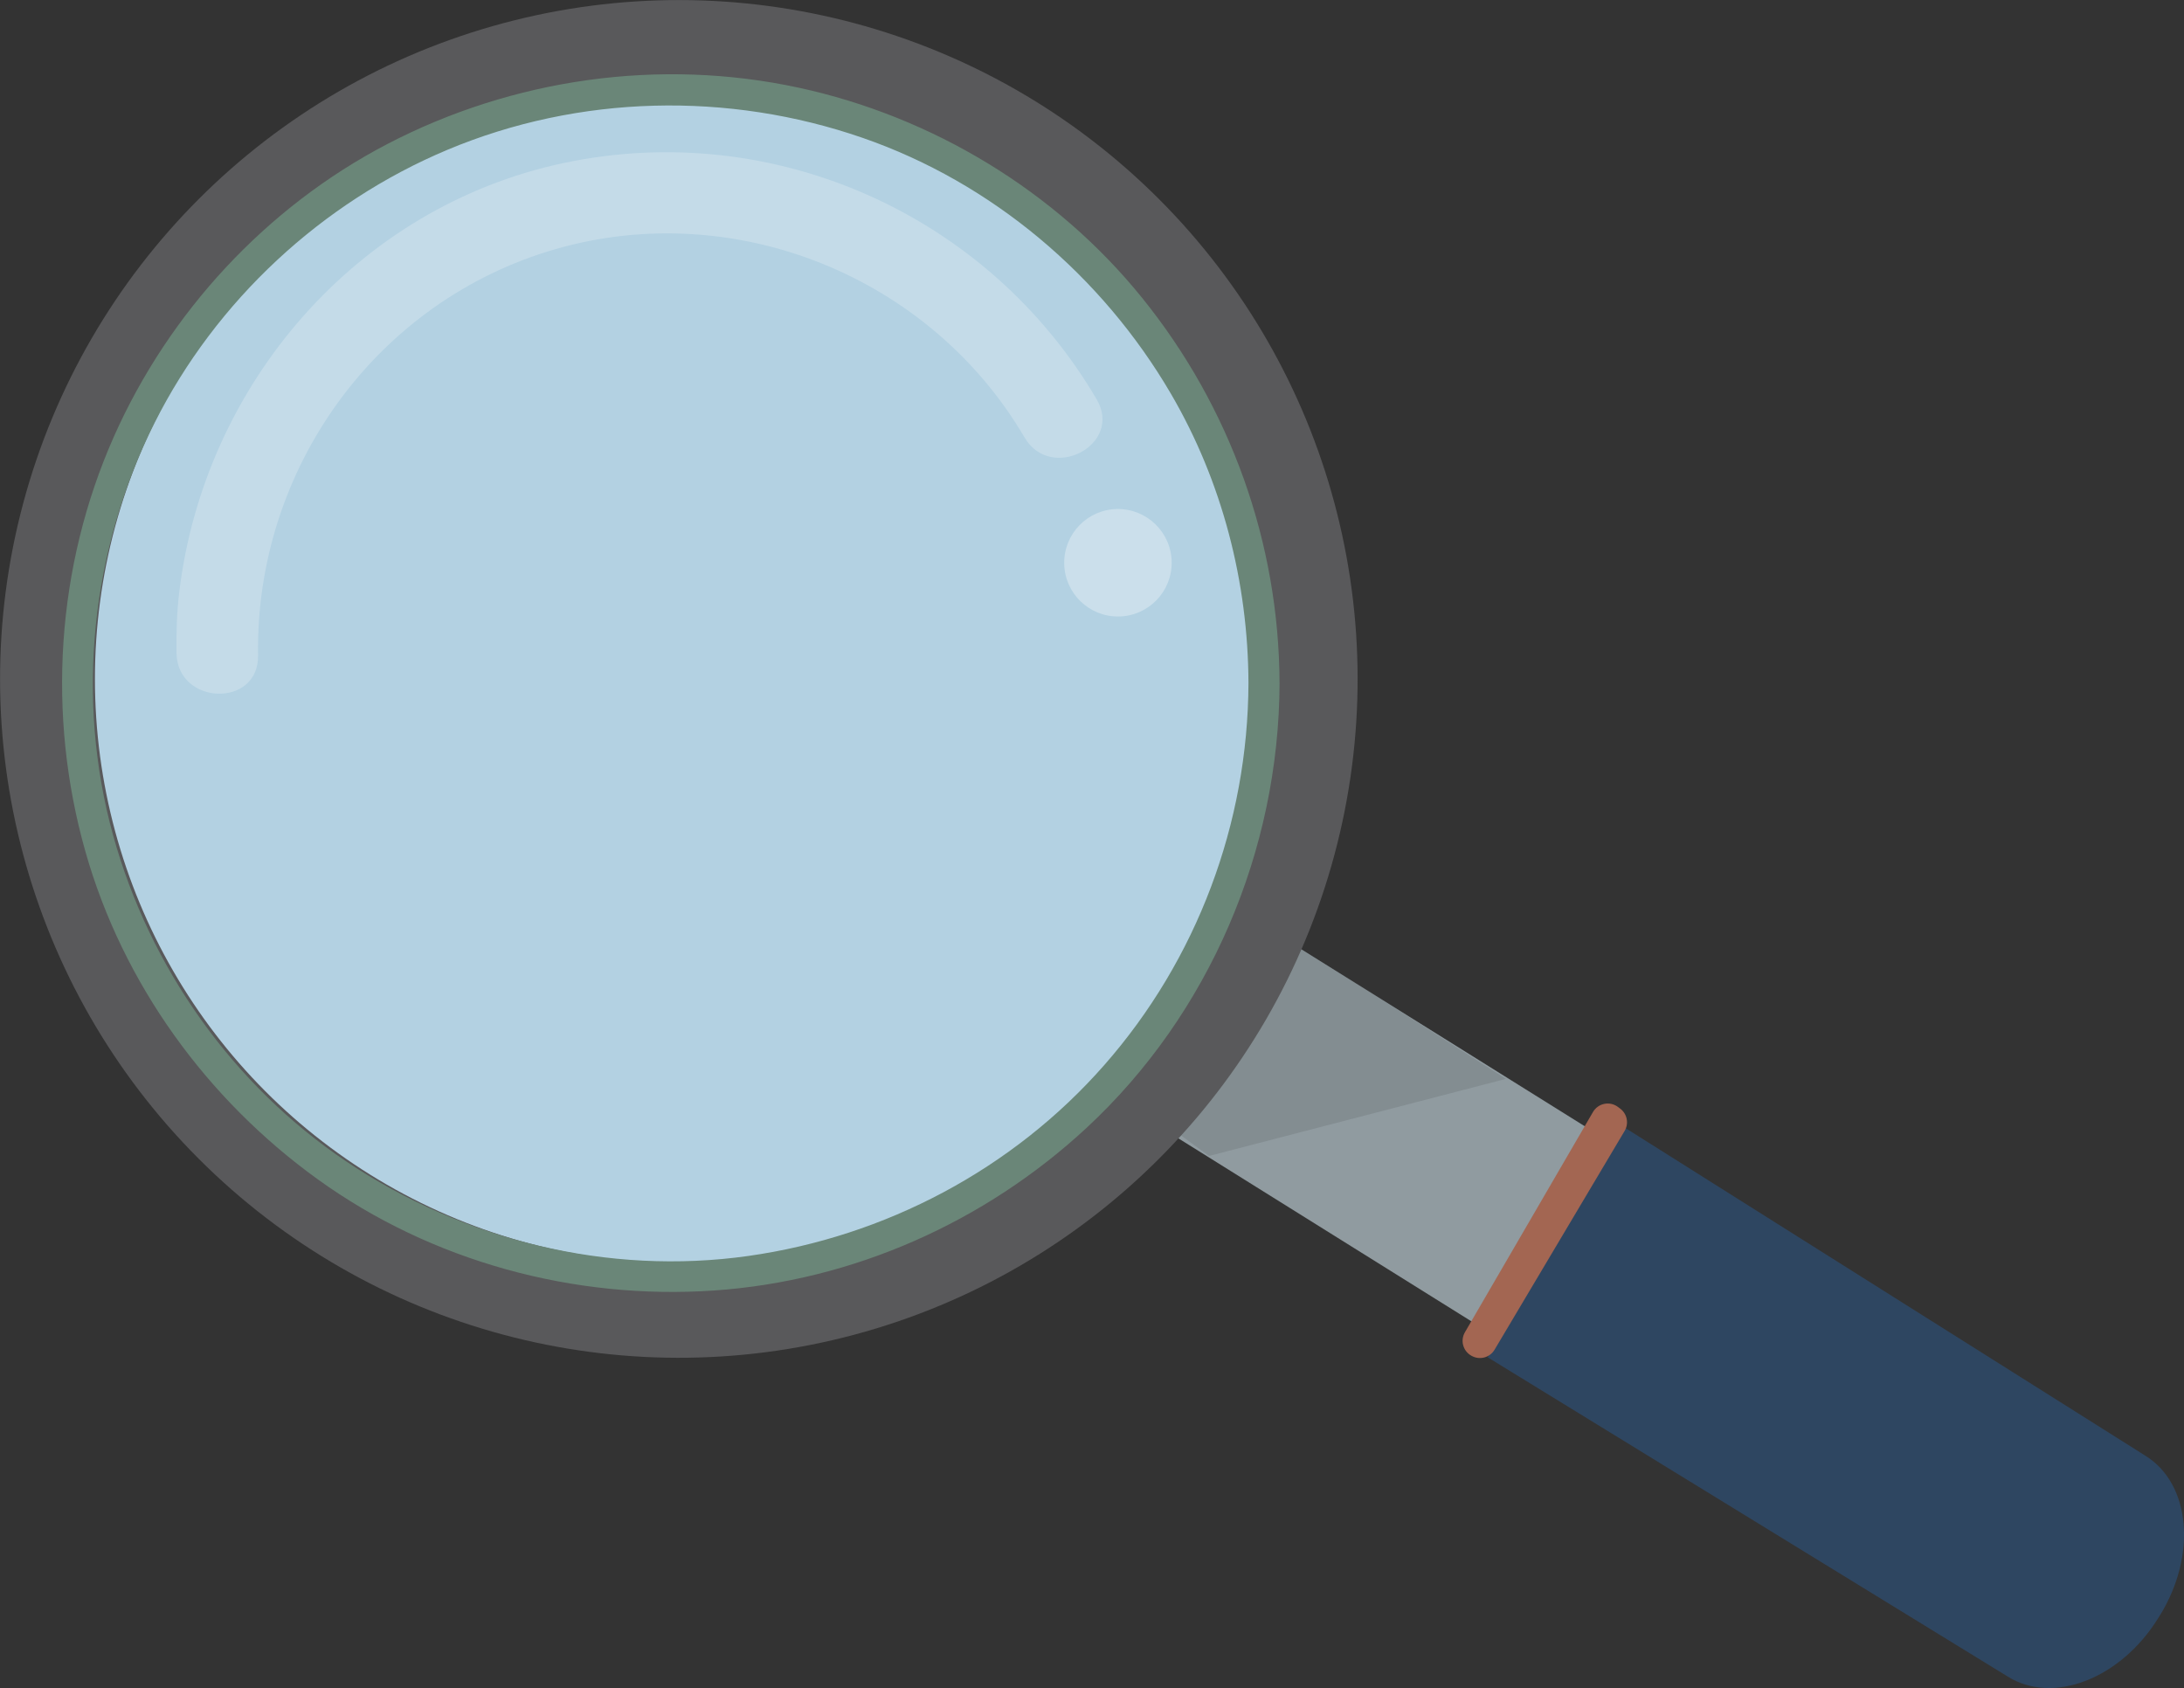 <?xml version="1.0" encoding="UTF-8"?> <svg xmlns="http://www.w3.org/2000/svg" id="Objects" viewBox="0 0 796.2 615.31"><rect x="0" y="0" width="796.2" height="615.31" fill="#333333" stroke="none"/> <defs> <style> .cls-1 { fill: #272525; opacity: .12; } .cls-2, .cls-3 { fill: #fff; } .cls-4 { fill: #6a8678; } .cls-5 { fill: #909ba0; } .cls-6 { fill: #b3d1e2; } .cls-7 { fill: #a36652; } .cls-8 { fill: #59595b; } .cls-9 { fill: #2e4661; } .cls-10 { opacity: .22; } .cls-3 { opacity: .31; } </style> </defs> <g> <g> <g> <g> <rect class="cls-5" x="475.29" y="227.39" width="82.21" height="386.54" transform="translate(-113.9 635.93) rotate(-58.02)"></rect> <path class="cls-9" d="m787.21,589.17l-.5.8c-13.73,22-38.24,31.48-54.74,21.18l-189.62-116.39,49.83-83.81,190.03,119.74c16.5,10.3,18.74,36.48,5.01,58.48Z"></path> </g> <polygon class="cls-1" points="428.82 412.65 440.78 421.36 549.03 393.26 458.84 335.71 428.82 412.65"></polygon> </g> <g> <circle class="cls-8" cx="247.48" cy="247.48" r="247.45" transform="translate(-102.51 247.48) rotate(-45)"></circle> <circle class="cls-6" cx="247.48" cy="247.48" r="212.87"></circle> </g> </g> <g> <g class="cls-10"> <path class="cls-2" d="m94.08,238.91c-1.05-67.87,43.06-129.29,108.54-148.13,65.32-18.79,136.51,10.03,170.87,68.65,9.69,16.52,36.03,2.72,26.33-13.83-39.56-67.49-117.99-102.43-194.46-86.15-75.36,16.04-130.97,80.81-140.03,156.52-.88,7.32-1.09,14.71-.98,22.08.29,19.1,30.03,20.1,29.73.87h0Z"></path> </g> <circle class="cls-3" cx="407.56" cy="205.13" r="19.59" transform="translate(-3.35 6.79) rotate(-.95)"></circle> </g> </g> <path class="cls-7" d="m544.86,491.99l47.41-79.74c1.63-2.74.92-6.27-1.64-8.16l-.83-.62c-2.97-2.2-7.2-1.33-9.06,1.87l-46.69,80.29c-1.75,3.01-.69,6.86,2.35,8.55l.11.06c2.94,1.63,6.64.63,8.35-2.25Z"></path> <path class="cls-4" d="m455.14,249c-.19,51.16-18.77,100.76-52.56,139.23-33.35,37.98-79.79,62.5-129.73,69.58-51.06,7.24-103.78-5.71-146.44-34.33-41.56-27.87-71.88-70.86-85.17-118.97-13.79-49.89-8.08-104.3,15.16-150.46,22.39-44.47,60.89-80.25,106.79-99.48,47.93-20.07,102.33-21.28,151.32-4.31,47.18,16.34,87.26,50.31,112.37,93.29,18.65,31.92,28.13,68.56,28.26,105.46.03,7.3,11.35,7.3,11.33,0-.19-51.26-17.92-100.62-50.11-140.45-31.43-38.89-76.47-66.08-125.25-76.61-50.6-10.92-104.11-3.31-149.93,20.56-44.05,22.95-79.57,61.36-99.68,106.68-21.02,47.37-24.49,101.47-10.35,151.27,13.67,48.13,44.23,90.23,84.67,119.4,41.58,30,93.53,44.05,144.54,40.54,50.58-3.48,98.68-24.88,135.77-59.29,44.81-41.57,70.13-101.16,70.35-162.11.03-7.3-11.3-7.3-11.33,0Z"></path> </svg> 